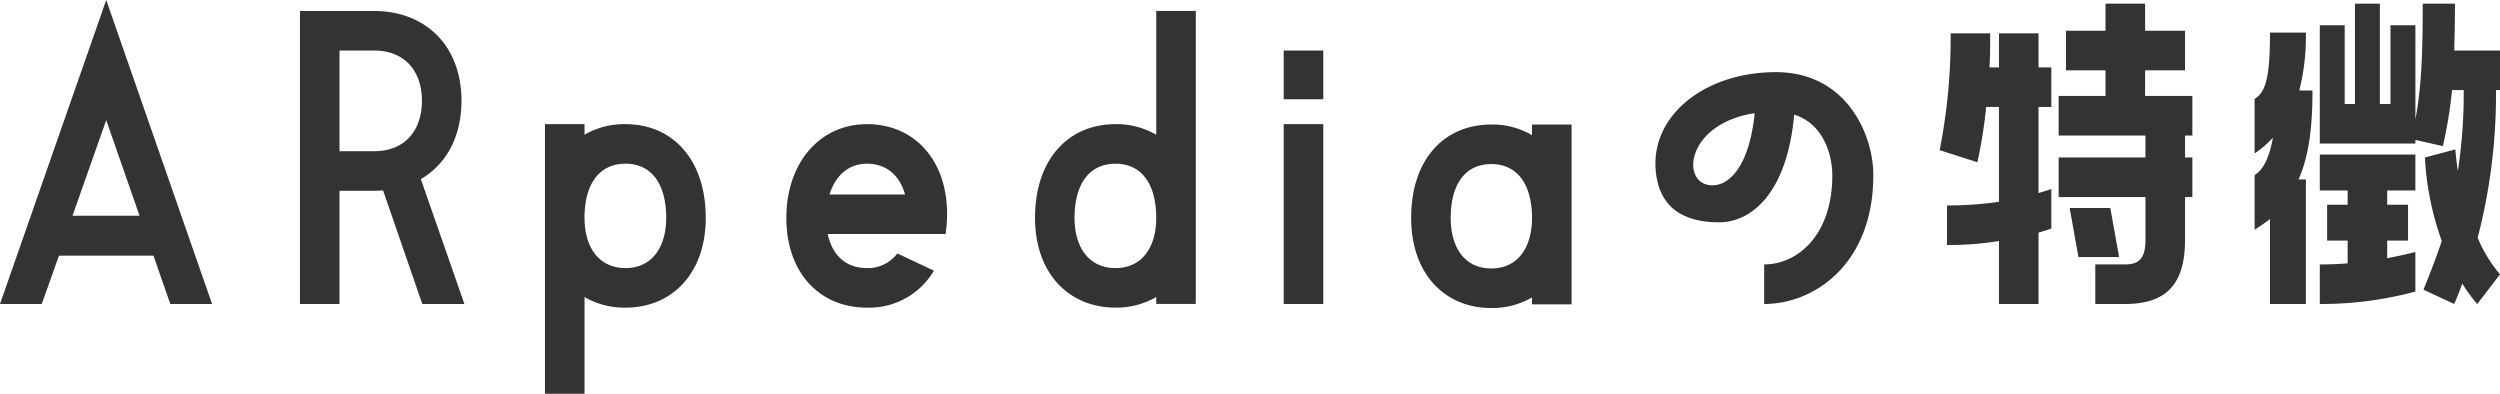 <svg xmlns="http://www.w3.org/2000/svg" viewBox="0 0 395.908 62.35"><path d="M-190.327,3.828l2.726-7.656h14.964l2.668,7.656h6.612l-16.762-48.14-16.82,48.14Zm10.208-29.116,5.278,15.138h-10.614Zm56.26-3.074c0-8.7-5.684-14.21-13.862-14.21h-11.716v46.4h6.264V-14.094h5.452c.464,0,.928-.058,1.45-.058l6.206,17.98h6.67l-6.9-19.778C-126.295-18.27-123.859-22.62-123.859-28.362Zm-19.314,8v-15.95h5.452c4.93,0,7.6,3.306,7.6,7.946,0,4.7-2.668,8-7.6,8Zm45.3-4.292a12.6,12.6,0,0,0-6.5,1.682V-24.65h-6.264V18.038h6.264V2.726a12.6,12.6,0,0,0,6.5,1.682c7.424,0,12.7-5.51,12.7-14.21C-85.173-19.082-90.451-24.65-97.875-24.65Zm0,22.794c-4.234,0-6.5-3.306-6.5-7.946,0-5.278,2.262-8.584,6.5-8.584,4.176,0,6.438,3.306,6.438,8.584C-91.437-5.162-93.7-1.856-97.875-1.856Zm38.222,6.264A11.892,11.892,0,0,0-49.039-1.45l-5.8-2.726a5.807,5.807,0,0,1-4.814,2.32c-3.422,0-5.51-2.146-6.206-5.394h18.676a26.466,26.466,0,0,0,.232-3.132c0-8.7-5.278-14.268-12.7-14.268-7.482,0-12.76,6.148-12.76,14.848S-67.135,4.408-59.653,4.408Zm0-22.794c3.132,0,5.22,1.914,6.032,4.872H-65.569C-64.7-16.356-62.669-18.386-59.653-18.386Zm45.82-4.582a12.535,12.535,0,0,0-6.438-1.682c-7.482,0-12.76,5.568-12.76,14.848,0,8.7,5.278,14.21,12.76,14.21a12.535,12.535,0,0,0,6.438-1.682v1.1h6.264v-46.4h-6.264ZM-20.271-1.856c-4.234,0-6.5-3.306-6.5-7.946,0-5.278,2.262-8.584,6.5-8.584,4.176,0,6.438,3.306,6.438,8.584C-13.833-5.162-16.095-1.856-20.271-1.856ZM6.351-36.308v7.714h6.264v-7.714ZM12.615,3.828V-24.65H6.351V3.828ZM45.675-22.91a12.385,12.385,0,0,0-6.438-1.682c-7.482,0-12.7,5.51-12.7,14.79,0,8.758,5.22,14.268,12.7,14.268a12.385,12.385,0,0,0,6.438-1.682v1.1h6.264V-24.592H45.675ZM39.237-1.8C35-1.8,32.8-5.1,32.8-9.8c0-5.22,2.2-8.526,6.438-8.526,4.176,0,6.438,3.306,6.438,8.526C45.675-5.1,43.413-1.8,39.237-1.8ZM84.3-32.886c-11.948,0-20.822,7.714-18.792,17.168,1.1,5.1,5.278,6.612,9.8,6.612,4.93,0,10.73-4.35,11.89-17.052,4.466,1.392,6.032,6.09,6.032,9.628,0,9.454-5.51,14.094-10.788,14.094V3.828c7.888,0,17.284-6.264,17.284-20.416C99.731-22.968,95.5-32.886,84.3-32.886ZM74.269-14.964c-5.162,0-4.35-9.744,6.67-11.426C80.069-17.806,76.821-14.964,74.269-14.964Zm74.82-18.212V-39.44h-6.322v-4.292H136.5v4.292h-6.264v6.264H136.5v4.06h-7.424v6.264h13.746v3.48H129.079v6.264h13.746v6.786c0,3.016-1.1,3.886-3.248,3.886h-4.7V3.828h4.7c6.38,0,9.512-2.958,9.512-10.15v-6.786h1.16v-6.264h-1.16v-3.48h1.16v-6.264h-7.482v-4.06Zm-29.464,5.8v15.022a57.238,57.238,0,0,1-8.236.58V-5.51a49.513,49.513,0,0,0,8.236-.638V3.828h6.264V-7.482c1.276-.348,2.03-.638,2.03-.638v-6.264s-.754.29-2.03.638v-13.63h2.03V-33.64h-2.03v-5.394h-6.264v5.394h-1.508c.116-1.682.116-3.48.116-5.394h-6.264a91.393,91.393,0,0,1-1.74,18.5l5.974,1.914a72.849,72.849,0,0,0,1.392-8.758Zm11.194,16.008L132.211-3.6h6.438l-1.392-7.772Zm55.912-32.364c0,7.6-.174,13.108-1.16,18.328V-40.31h-3.944v12.47h-1.682V-43.732H176V-27.84h-1.624V-40.31h-3.944v18.734h15.138v-.58l4.35.986a69.173,69.173,0,0,0,1.45-8.874h1.856a82.349,82.349,0,0,1-.928,12.818c-.174-1.1-.29-2.2-.406-3.422l-4.814,1.276a46.208,46.208,0,0,0,2.668,13.224c-.87,2.61-1.856,5.162-2.9,7.714l4.872,2.262c.464-1.044.87-2.088,1.276-3.248a22.062,22.062,0,0,0,2.378,3.248l3.6-4.7a21.211,21.211,0,0,1-3.538-5.8,90.174,90.174,0,0,0,2.9-23.374h.638v-6.264h-7.25c.058-2.2.116-4.64.116-7.424Zm-18.5,47.56v-19.72h-1.16c1.856-4.234,2.2-9.28,2.2-14.094h-2.088a34.738,34.738,0,0,0,1.044-9.164h-5.684c0,6.728-.58,9.4-2.436,10.5v8.642a17.641,17.641,0,0,0,2.9-2.494c-.58,3.248-1.566,5.1-2.9,5.916v8.642a25.72,25.72,0,0,0,2.436-1.682V3.828Zm2.2,0a57.008,57.008,0,0,0,15.138-1.972V-4.408s-1.74.464-4.466.986V-6.206h3.306V-11.89h-3.306v-2.262h4.466v-5.684H170.433v5.684h4.408v2.262h-3.248v5.684h3.248v3.6c-1.392.116-2.9.174-4.408.174Z" transform="translate(196.939 44.312)" fill="#333"/></svg>
